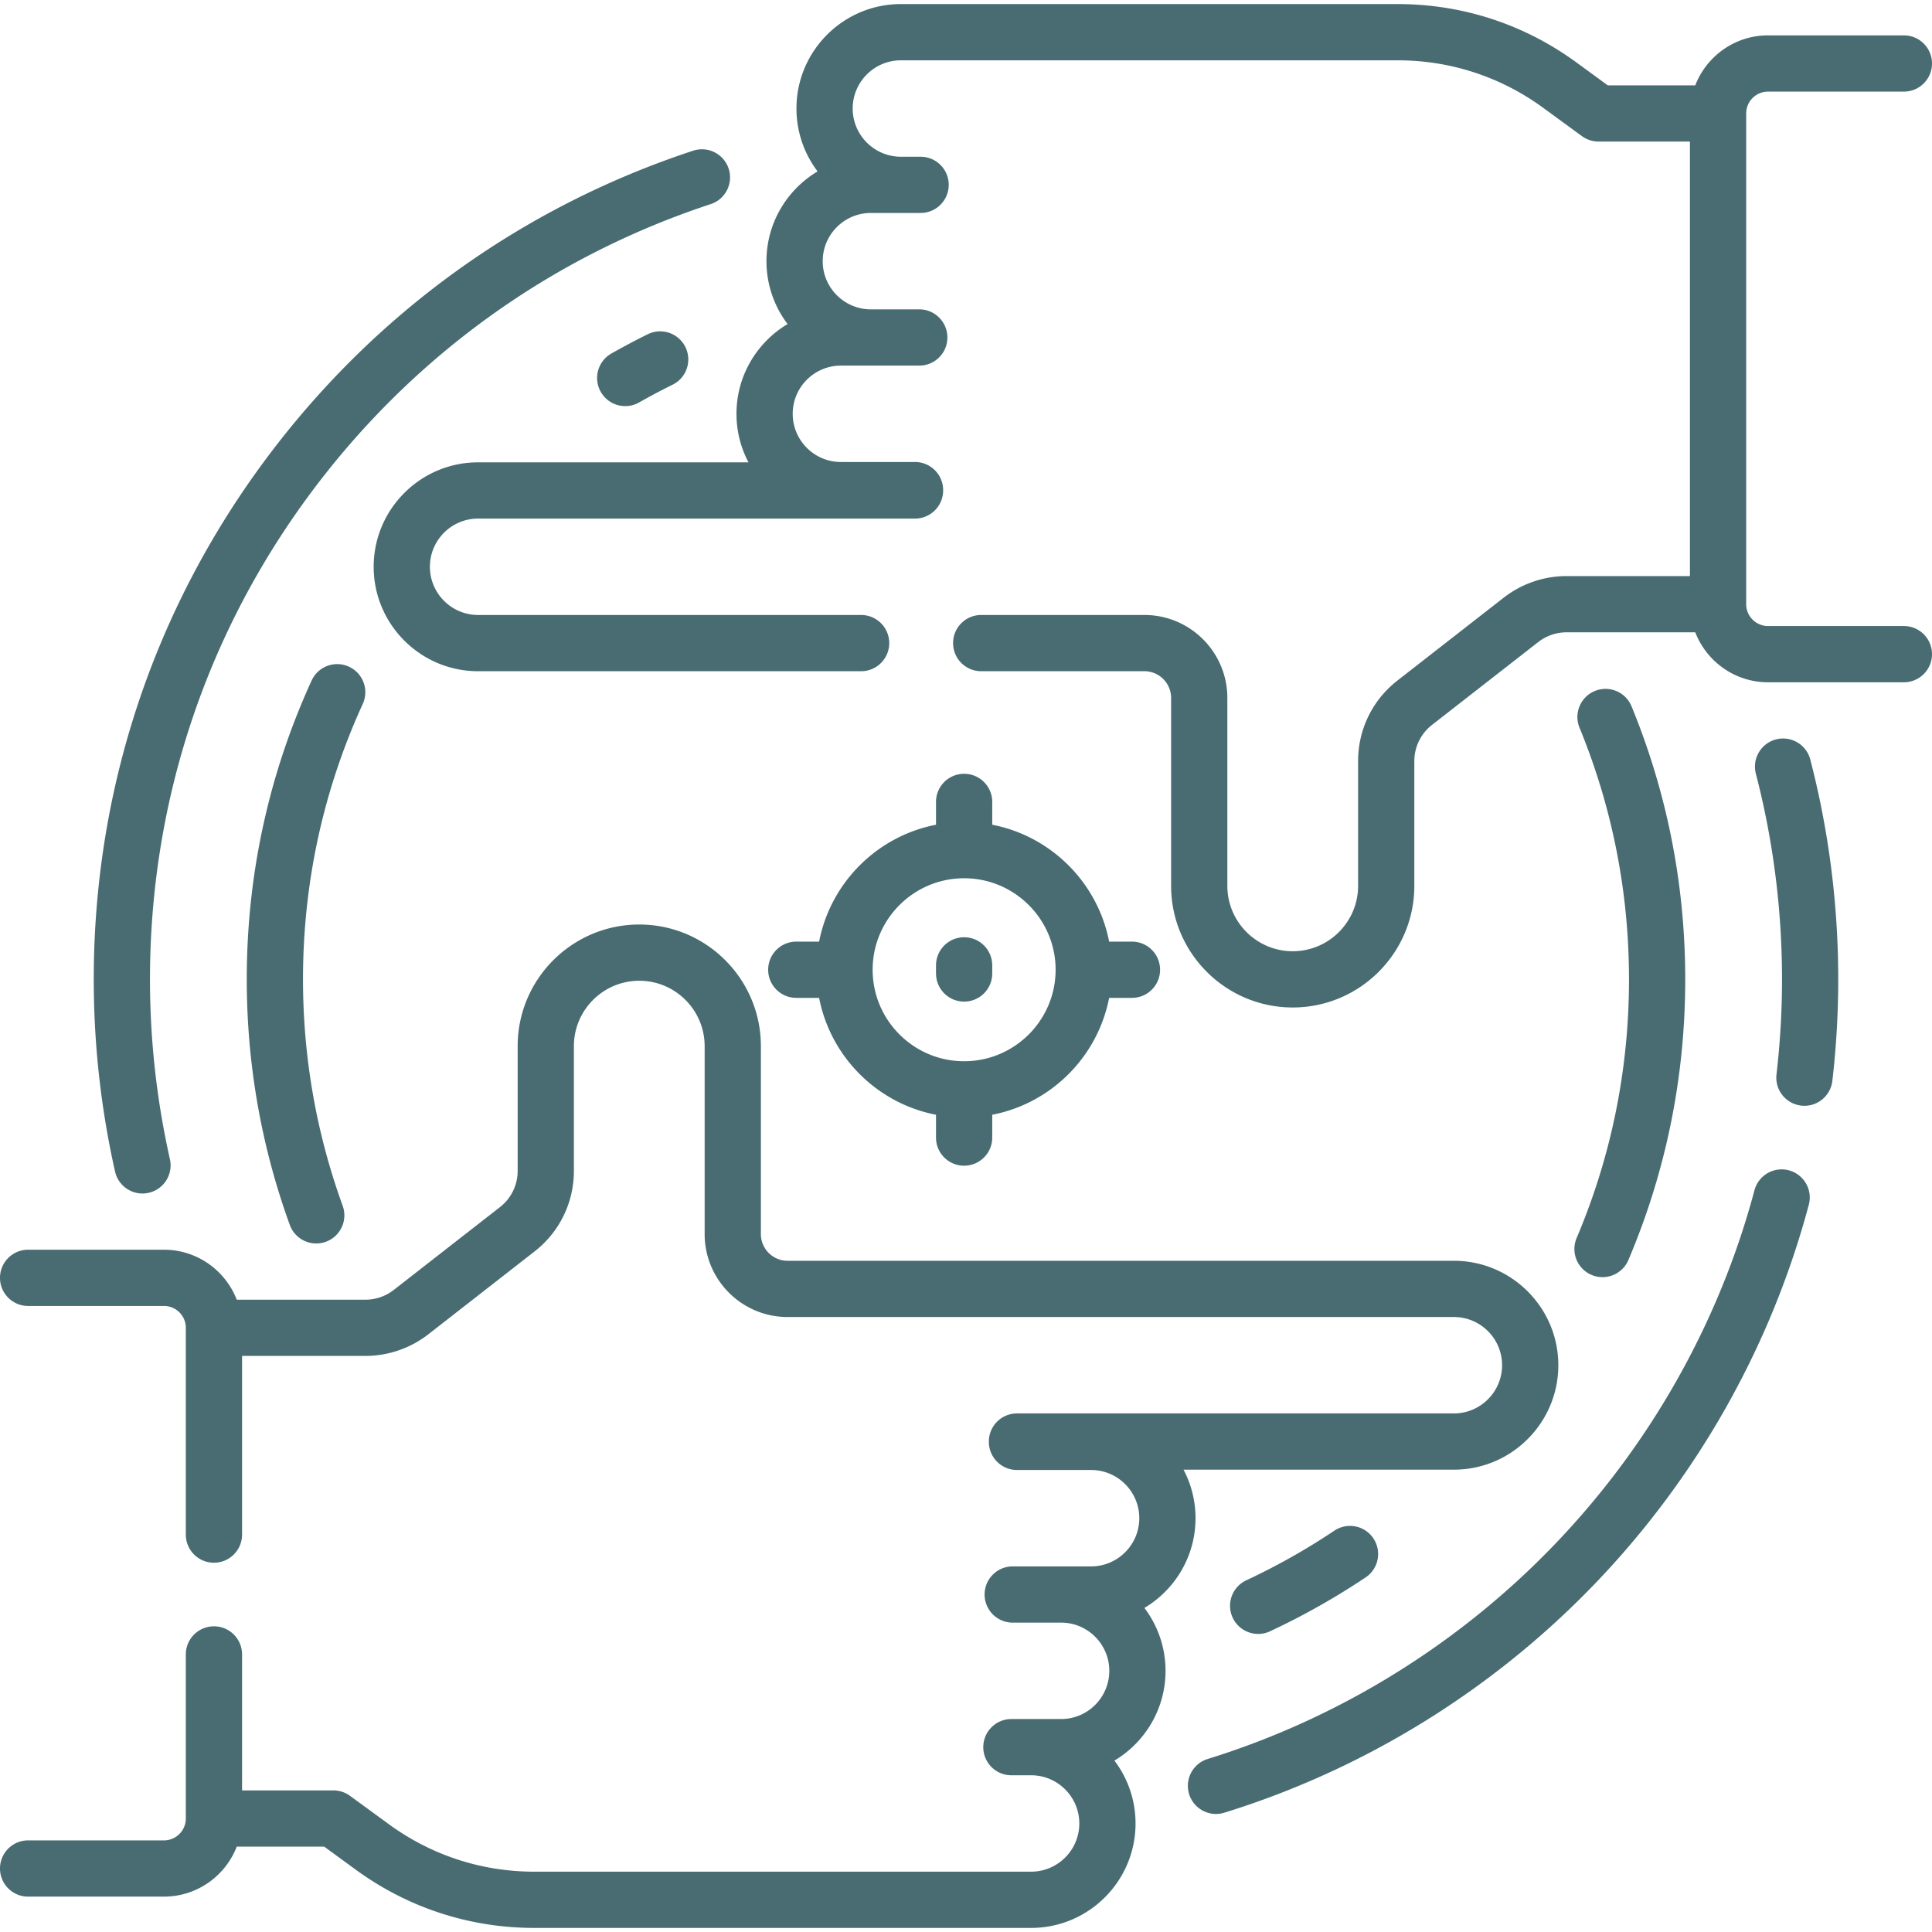 <svg xmlns="http://www.w3.org/2000/svg" version="1.1" xmlns:xlink="http://www.w3.org/1999/xlink" width="512" height="512" x="0" y="0" viewBox="0 0 515.342 515.342" style="enable-background:new 0 0 512 512" xml:space="preserve" class=""><g><path d="M507.842 166.99h-36.238a5.836 5.836 0 0 1-5.829-5.829V30.265a5.836 5.836 0 0 1 5.829-5.829h36.238c4.143 0 7.5-3.358 7.5-7.5s-3.357-7.5-7.5-7.5h-36.238c-8.839 0-16.39 5.544-19.41 13.329h-23.336l-8.386-6.125c-13.93-10.175-30.41-15.553-47.66-15.553H240.305c-15.36 0-27.857 12.497-27.857 27.858a27.715 27.715 0 0 0 5.634 16.775c-8.156 4.865-13.634 13.773-13.634 23.941a27.713 27.713 0 0 0 5.635 16.776c-8.157 4.865-13.635 13.773-13.635 23.941 0 4.672 1.161 9.075 3.202 12.946h-72.12c-15.36 0-27.857 12.497-27.857 27.858s12.497 27.858 27.857 27.858h102.163c4.143 0 7.5-3.358 7.5-7.5s-3.357-7.5-7.5-7.5H127.53c-7.09 0-12.857-5.768-12.857-12.858s5.768-12.858 12.857-12.858h116.543a7.5 7.5 0 0 0 7.5-7.5l-.002-.044.002-.044a7.5 7.5 0 0 0-7.5-7.5h-19.769c-7.09 0-12.857-5.768-12.857-12.858s5.768-12.858 12.857-12.858h20.904c4.143 0 7.5-3.358 7.5-7.5s-3.357-7.5-7.5-7.5h-12.904c-7.09 0-12.857-5.768-12.857-12.858s5.768-12.858 12.857-12.858h13.257c4.143 0 7.5-3.358 7.5-7.5s-3.357-7.5-7.5-7.5h-5.257c-7.09 0-12.857-5.768-12.857-12.858s5.768-12.858 12.857-12.858h132.507c14.048 0 27.469 4.38 38.812 12.666l10.362 7.568a7.5 7.5 0 0 0 4.424 1.443h24.364v115.896h-32.912a27.39 27.39 0 0 0-16.766 5.765l-28.338 22.099c-6.672 5.204-10.498 13.04-10.498 21.499v33.271c0 9.616-7.823 17.439-17.438 17.439s-17.438-7.823-17.438-17.439v-50.136c0-12.196-9.923-22.119-22.119-22.119h-43.539c-4.143 0-7.5 3.358-7.5 7.5s3.357 7.5 7.5 7.5h43.539a7.126 7.126 0 0 1 7.119 7.119v50.136c0 17.887 14.552 32.439 32.438 32.439s32.438-14.552 32.438-32.439v-33.271c0-3.805 1.722-7.33 4.723-9.67l28.338-22.099a12.32 12.32 0 0 1 7.541-2.593h34.332c3.019 7.785 10.571 13.329 19.41 13.329h36.238c4.143 0 7.5-3.358 7.5-7.5s-3.357-7.501-7.499-7.501zM310.895 445.681a27.713 27.713 0 0 0-5.635-16.776c8.157-4.865 13.635-13.773 13.635-23.941 0-4.672-1.161-9.075-3.202-12.946h72.119c15.36 0 27.857-12.497 27.857-27.858s-12.497-27.858-27.857-27.858H210.077c-3.925 0-7.118-3.193-7.118-7.119v-50.136c0-17.887-14.553-32.439-32.439-32.439s-32.439 14.552-32.439 32.439v33.271c0 3.805-1.721 7.33-4.722 9.67l-28.338 22.099a12.32 12.32 0 0 1-7.541 2.593H63.148c-3.019-7.785-10.571-13.329-19.41-13.329H7.5c-4.143 0-7.5 3.358-7.5 7.5s3.357 7.5 7.5 7.5h36.238a5.836 5.836 0 0 1 5.829 5.829v55.16c0 4.142 3.357 7.5 7.5 7.5s7.5-3.358 7.5-7.5v-47.66h32.912a27.39 27.39 0 0 0 16.766-5.765l28.338-22.099c6.671-5.203 10.497-13.039 10.497-21.499v-33.271c0-9.616 7.823-17.439 17.439-17.439s17.439 7.823 17.439 17.439v50.136c0 12.196 9.922 22.119 22.118 22.119H387.81c7.09 0 12.857 5.768 12.857 12.858s-5.768 12.858-12.857 12.858H271.269a7.5 7.5 0 0 0-7.5 7.5l.002.044-.002.044a7.5 7.5 0 0 0 7.5 7.5h19.769c7.09 0 12.857 5.768 12.857 12.858s-5.768 12.858-12.857 12.858h-20.904c-4.143 0-7.5 3.358-7.5 7.5s3.357 7.5 7.5 7.5h12.904c7.09 0 12.857 5.768 12.857 12.858s-5.768 12.858-12.857 12.858H269.78c-4.143 0-7.5 3.358-7.5 7.5s3.357 7.5 7.5 7.5h5.257c7.09 0 12.857 5.768 12.857 12.858s-5.768 12.858-12.857 12.858H142.53c-14.048 0-27.469-4.38-38.812-12.666l-10.362-7.568a7.5 7.5 0 0 0-4.424-1.443H64.567v-36.273c0-4.142-3.357-7.5-7.5-7.5s-7.5 3.358-7.5 7.5v43.773a5.836 5.836 0 0 1-5.829 5.829H7.5c-4.143 0-7.5 3.358-7.5 7.5s3.357 7.5 7.5 7.5h36.238c8.839 0 16.39-5.544 19.41-13.329h23.336l8.386 6.125c13.93 10.175 30.41 15.553 47.66 15.553h132.507c15.36 0 27.857-12.497 27.857-27.858a27.715 27.715 0 0 0-5.634-16.775c8.157-4.864 13.635-13.773 13.635-23.94z" fill="#486c71" opacity="1" data-original="#000000" class=""></path><path d="M477.168 312.174a7.5 7.5 0 0 0-9.18 5.313c-9.444 35.397-27.943 68.139-53.499 94.685-25.5 26.49-57.436 46.206-92.354 57.018a7.5 7.5 0 0 0-4.945 9.383 7.503 7.503 0 0 0 9.383 4.947c37.331-11.559 71.47-32.633 98.723-60.944 27.313-28.373 47.088-63.375 57.185-101.222a7.5 7.5 0 0 0-5.313-9.18zM473.734 197.23a7.501 7.501 0 0 0-5.375 9.144c4.629 17.83 6.976 36.287 6.976 54.858 0 8.405-.495 16.938-1.473 25.362a7.5 7.5 0 0 0 7.46 8.364 7.5 7.5 0 0 0 7.44-6.636 236.127 236.127 0 0 0 1.572-27.09c0-19.843-2.509-39.568-7.456-58.627a7.499 7.499 0 0 0-9.144-5.375zM37.998 318.354a7.5 7.5 0 0 0 7.324-9.148 218.913 218.913 0 0 1-5.315-47.974c0-46.738 14.592-91.281 42.197-128.812 27.061-36.79 64.176-63.749 107.333-77.961a7.5 7.5 0 1 0-4.692-14.247c-46.135 15.193-85.806 44.005-114.724 83.32-29.514 40.126-45.114 87.742-45.114 137.7 0 17.261 1.911 34.51 5.681 51.266a7.503 7.503 0 0 0 7.31 5.856z" fill="#486c71" opacity="1" data-original="#000000" class=""></path><path d="M93.062 177.826a7.499 7.499 0 0 0-9.939 3.701c-11.48 25.099-17.301 51.916-17.301 79.706 0 22.494 3.863 44.535 11.483 65.509a7.501 7.501 0 0 0 7.05 4.941c.85 0 1.715-.146 2.56-.453a7.499 7.499 0 0 0 4.488-9.61c-7.021-19.328-10.581-39.646-10.581-60.388 0-25.622 5.363-50.34 15.941-73.467a7.498 7.498 0 0 0-3.701-9.939zM424.527 340.069a7.483 7.483 0 0 0 2.926.597 7.502 7.502 0 0 0 6.907-4.573c10.059-23.714 15.159-48.901 15.159-74.861 0-25.218-4.832-49.753-14.362-72.925a7.501 7.501 0 0 0-13.873 5.706c8.782 21.353 13.235 43.968 13.235 67.219 0 23.937-4.699 47.152-13.968 69.003a7.501 7.501 0 0 0 3.976 9.834zM172.771 89.161a191.417 191.417 0 0 0-9.696 5.14 7.5 7.5 0 0 0 3.709 14.024 7.459 7.459 0 0 0 3.695-.979 177.854 177.854 0 0 1 8.938-4.737 7.5 7.5 0 0 0-6.646-13.448zM355.929 408.287a177.01 177.01 0 0 1-23.501 13.25 7.5 7.5 0 0 0 6.35 13.59 192.126 192.126 0 0 0 25.497-14.376 7.5 7.5 0 1 0-8.346-12.464zM257.171 206.402a7.5 7.5 0 0 0-7.5 7.5v6.09c-15.722 3.043-28.136 15.457-31.179 31.179h-6.09c-4.143 0-7.5 3.358-7.5 7.5s3.357 7.5 7.5 7.5h6.09c3.043 15.722 15.457 28.136 31.179 31.179v6.09c0 4.142 3.357 7.5 7.5 7.5s7.5-3.358 7.5-7.5v-6.09c15.722-3.043 28.136-15.457 31.179-31.179h6.09c4.143 0 7.5-3.358 7.5-7.5s-3.357-7.5-7.5-7.5h-6.09c-3.043-15.722-15.457-28.136-31.179-31.179v-6.09a7.5 7.5 0 0 0-7.5-7.5zm24.403 52.269c0 13.457-10.947 24.404-24.403 24.404s-24.403-10.947-24.403-24.404 10.947-24.404 24.403-24.404 24.403 10.947 24.403 24.404z" fill="#486c71" opacity="1" data-original="#000000" class=""></path><path d="M249.671 257.499v2.172c0 4.142 3.357 7.5 7.5 7.5s7.5-3.358 7.5-7.5v-2.172c0-4.142-3.357-7.5-7.5-7.5s-7.5 3.357-7.5 7.5z" fill="#486c71" opacity="1" data-original="#000000" class=""></path></g></svg>